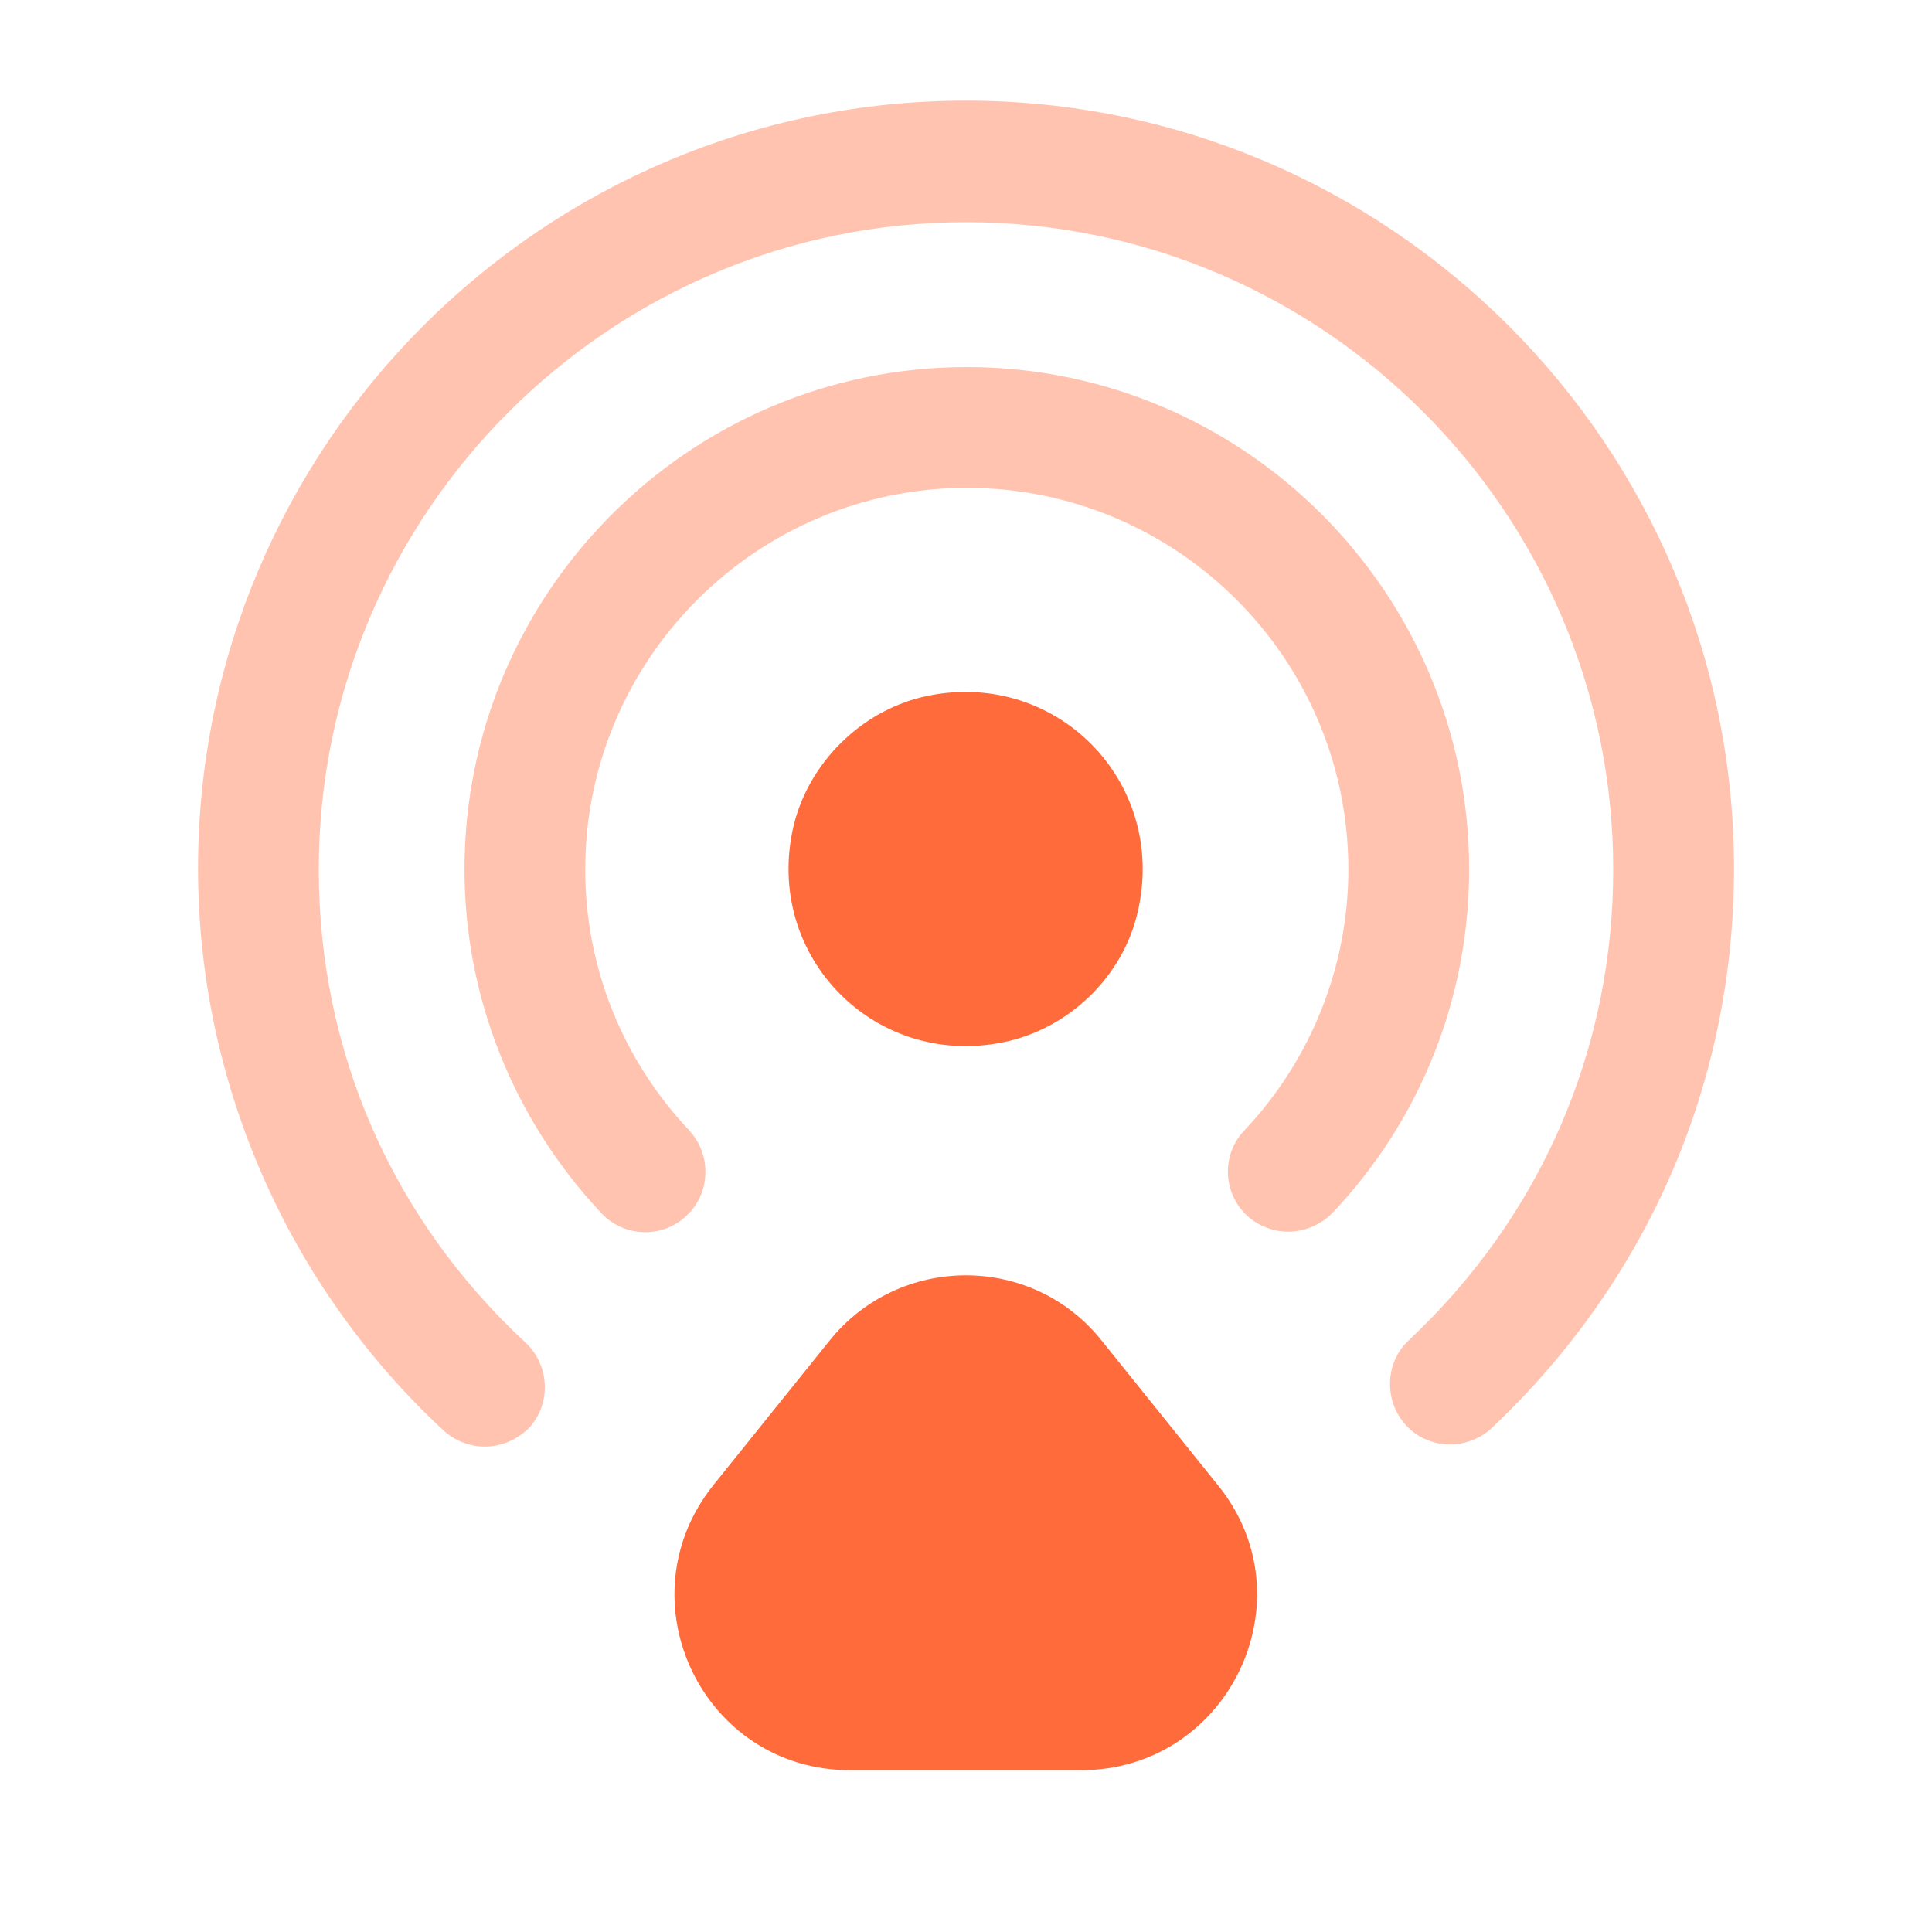 <svg width="45" height="45" viewBox="0 0 45 45" fill="none" xmlns="http://www.w3.org/2000/svg">
<path d="M26.494 21.263C27.225 18.188 24.544 15.506 21.469 16.238C20.025 16.594 18.844 17.775 18.488 19.219C17.756 22.294 20.438 24.975 23.512 24.244C24.975 23.887 26.156 22.706 26.494 21.263Z" fill="#FF6B3B"/>
<path opacity="0.4" d="M11.287 33.694C10.95 33.694 10.594 33.562 10.331 33.319C6.694 29.944 4.613 25.181 4.613 20.231C4.613 10.369 12.637 2.344 22.5 2.344C32.362 2.344 40.388 10.369 40.388 20.231C40.388 25.219 38.381 29.831 34.744 33.263C34.181 33.788 33.281 33.769 32.756 33.206C32.231 32.644 32.25 31.744 32.812 31.219C35.888 28.331 37.575 24.45 37.575 20.25C37.575 11.944 30.806 5.175 22.5 5.175C14.194 5.175 7.425 11.944 7.425 20.25C7.425 24.488 9.131 28.387 12.244 31.275C12.806 31.8 12.844 32.7 12.319 33.263C12.037 33.544 11.662 33.694 11.287 33.694Z" fill="#FF6B3B"/>
<path opacity="0.4" d="M30 28.688C29.663 28.688 29.306 28.556 29.044 28.312C28.481 27.788 28.444 26.887 28.988 26.325C30.544 24.675 31.406 22.5 31.406 20.25C31.406 15.338 27.413 11.363 22.519 11.363C17.625 11.363 13.631 15.356 13.631 20.25C13.631 22.519 14.494 24.675 16.05 26.325C16.575 26.887 16.556 27.788 15.994 28.312C15.431 28.856 14.531 28.819 14.006 28.256C11.963 26.081 10.819 23.231 10.819 20.25C10.819 13.8 16.069 8.55 22.519 8.55C28.969 8.55 34.219 13.8 34.219 20.25C34.219 23.231 33.094 26.081 31.031 28.256C30.75 28.538 30.375 28.688 30 28.688Z" fill="#FF6B3B"/>
<path d="M19.313 31.237L16.613 34.594C14.475 37.275 16.369 41.231 19.8 41.231H25.181C28.613 41.231 30.525 37.256 28.369 34.594L25.669 31.237C24.056 29.194 20.944 29.194 19.313 31.237Z" fill="#FF6B3B"/>
</svg>
